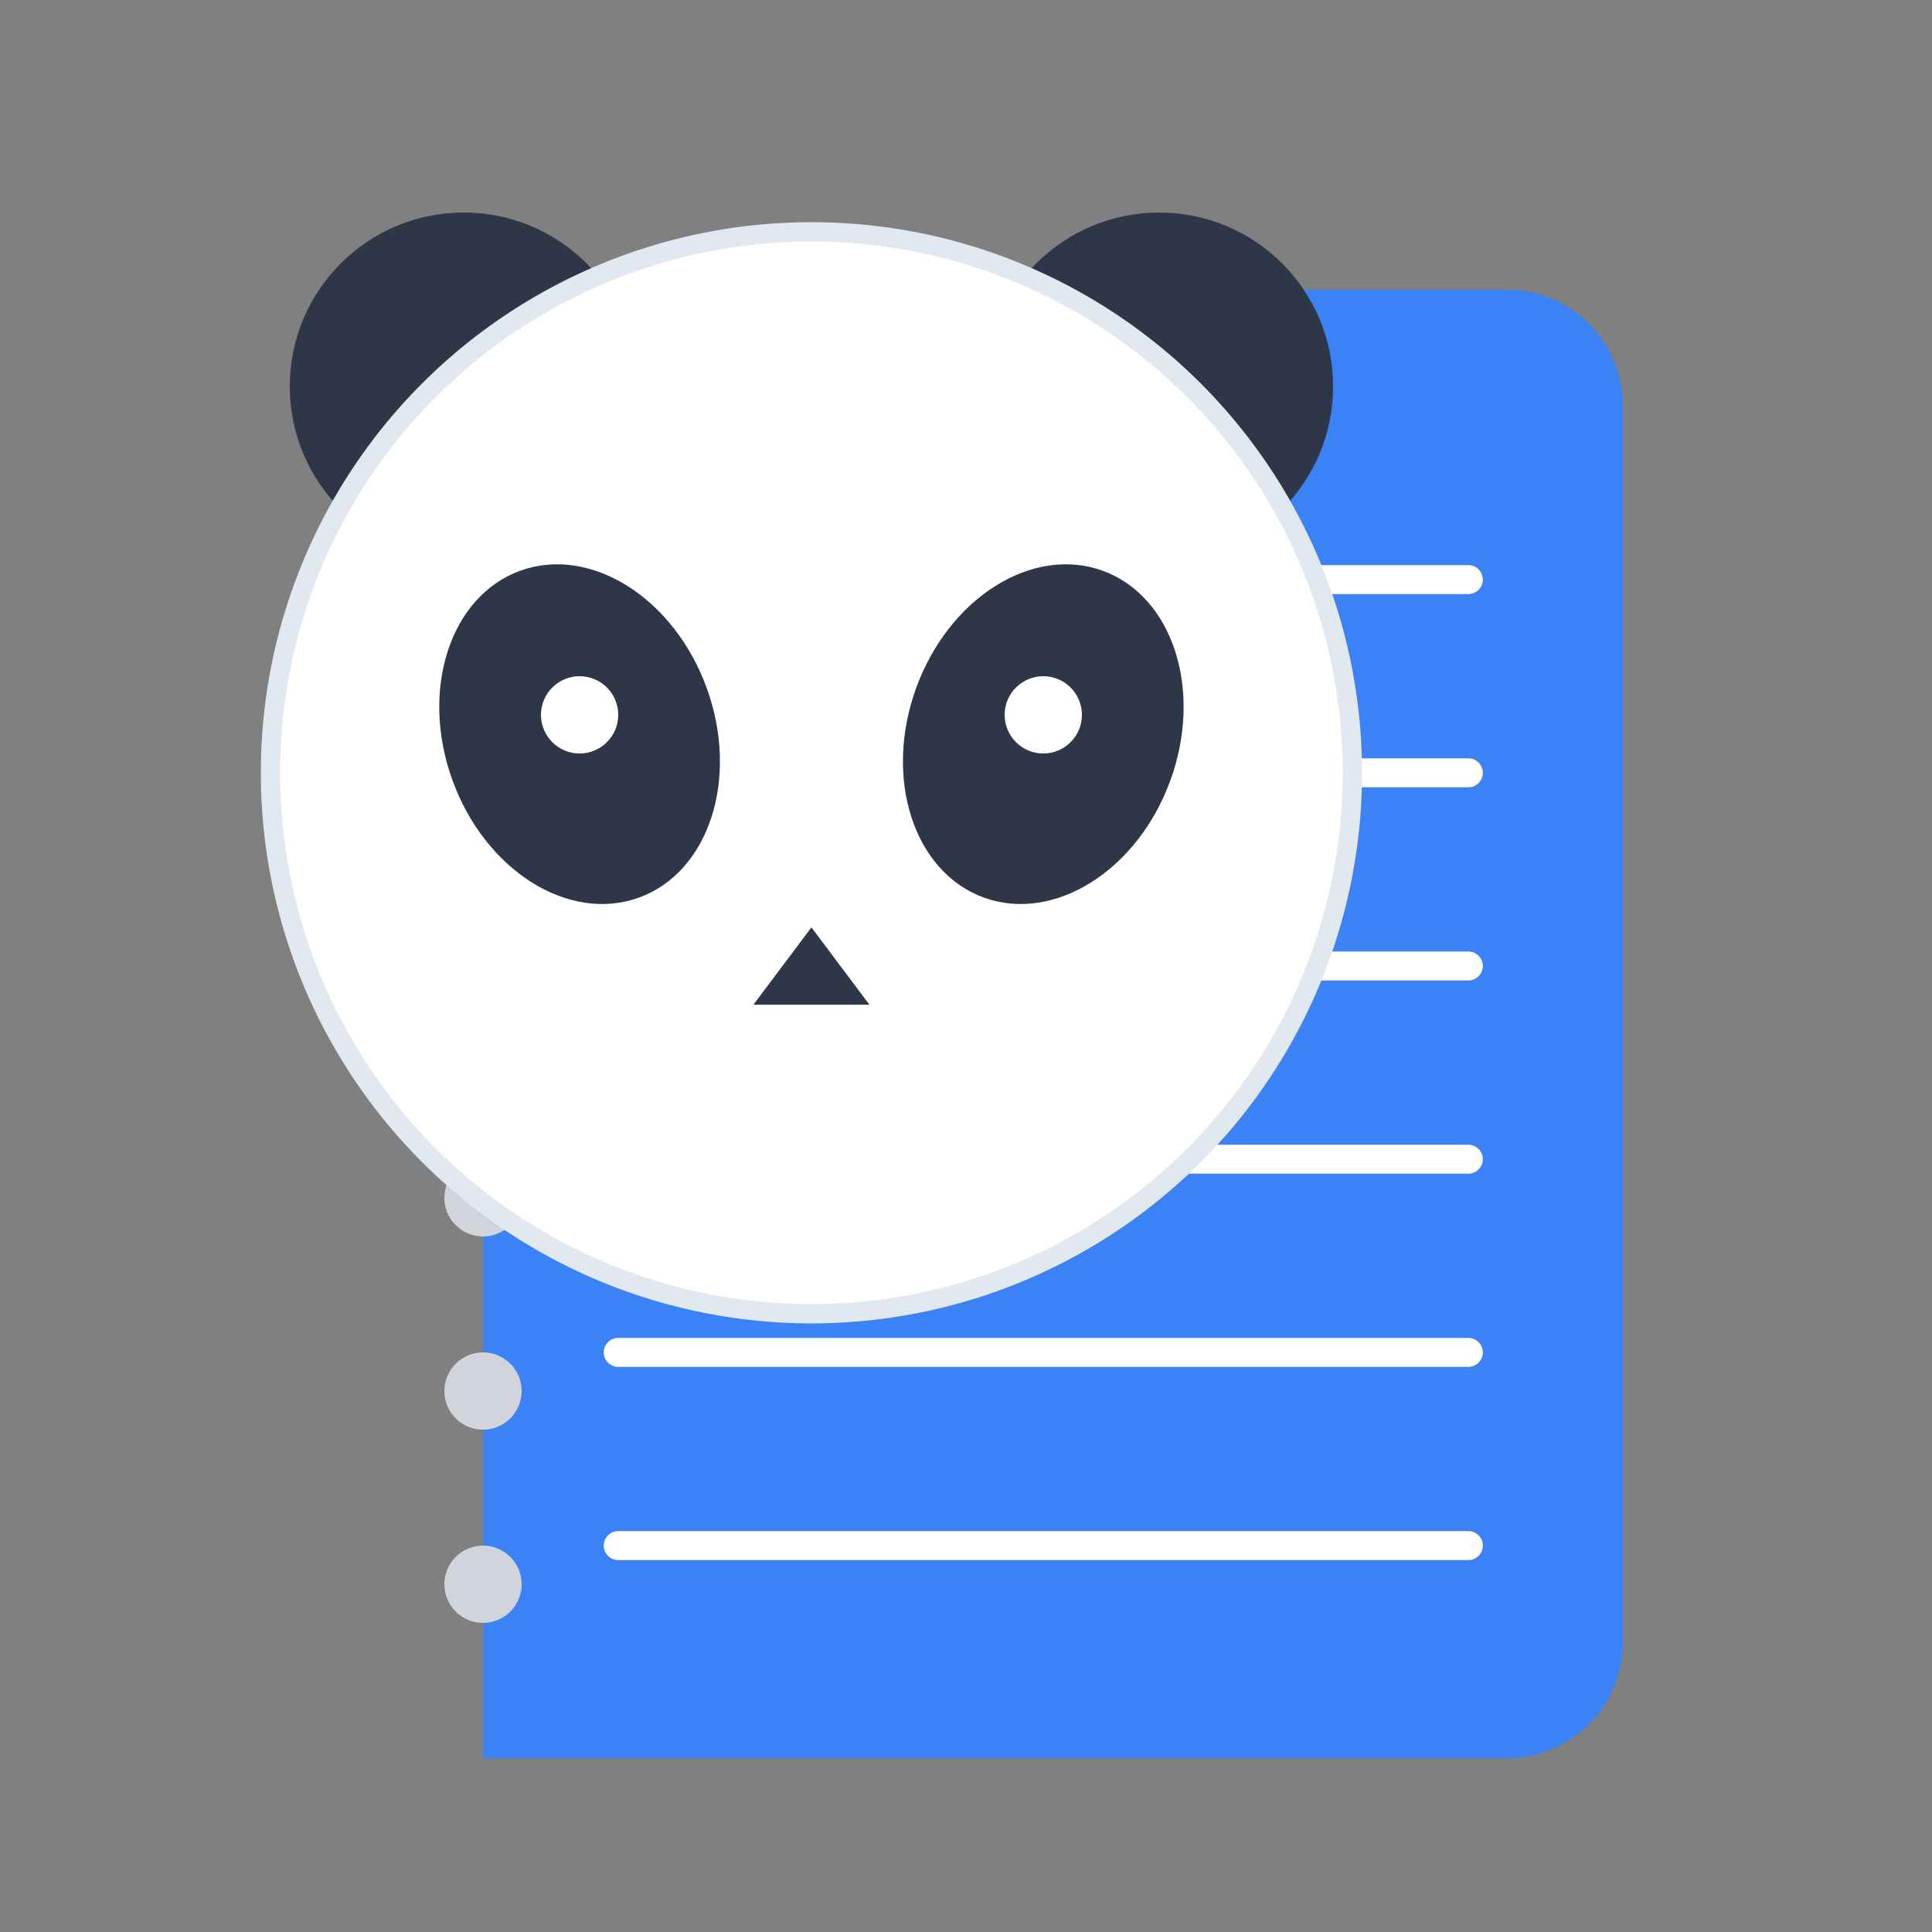 <svg width="40" height="40" viewBox="0 0 100 100" fill="none" xmlns="http://www.w3.org/2000/svg">
  <rect x="0" y="0" width="100" height="100" fill="#808080" stroke="none"/>
  <g id="notebook">
    <path d="M25 15 H78 C81.314 15 84 17.686 84 21 V85 C84 88.314 81.314 91 78 91 H25 V15 Z" fill="#3B82F6"/>
    <line x1="32" y1="30" x2="76" y2="30" stroke="white" stroke-width="1.5" stroke-linecap="round"/>
    <line x1="32" y1="40" x2="76" y2="40" stroke="white" stroke-width="1.5" stroke-linecap="round"/>
    <line x1="32" y1="50" x2="76" y2="50" stroke="white" stroke-width="1.5" stroke-linecap="round"/>
    <line x1="32" y1="60" x2="76" y2="60" stroke="white" stroke-width="1.5" stroke-linecap="round"/>
    <line x1="32" y1="70" x2="76" y2="70" stroke="white" stroke-width="1.5" stroke-linecap="round"/>
    <line x1="32" y1="80" x2="76" y2="80" stroke="white" stroke-width="1.5" stroke-linecap="round"/>
    <circle cx="25" cy="22" r="2" fill="#D1D5DB"/>
    <circle cx="25" cy="32" r="2" fill="#D1D5DB"/>
    <circle cx="25" cy="42" r="2" fill="#D1D5DB"/>
    <circle cx="25" cy="52" r="2" fill="#D1D5DB"/>
    <circle cx="25" cy="62" r="2" fill="#D1D5DB"/>
    <circle cx="25" cy="72" r="2" fill="#D1D5DB"/>
    <circle cx="25" cy="82" r="2" fill="#D1D5DB"/>
  </g>
  
  <g id="panda">
    <circle cx="24" cy="20" r="9" fill="#2D3748"/>
    <circle cx="60" cy="20" r="9" fill="#2D3748"/>
    <circle cx="42" cy="40" r="28" fill="white" stroke="#E2E8F0" stroke-width="1"/>
    <ellipse cx="30" cy="38" rx="7" ry="9" fill="#2D3748" transform="rotate(-20 30 38)"/>
    <ellipse cx="54" cy="38" rx="7" ry="9" fill="#2D3748" transform="rotate(20 54 38)"/>
    <circle cx="30" cy="37" r="2" fill="white"/>
    <circle cx="54" cy="37" r="2" fill="white"/>
    <path d="M42 48 L45 52 L39 52 Z" fill="#2D3748" stroke-linejoin="round"/>
  </g>
</svg>
